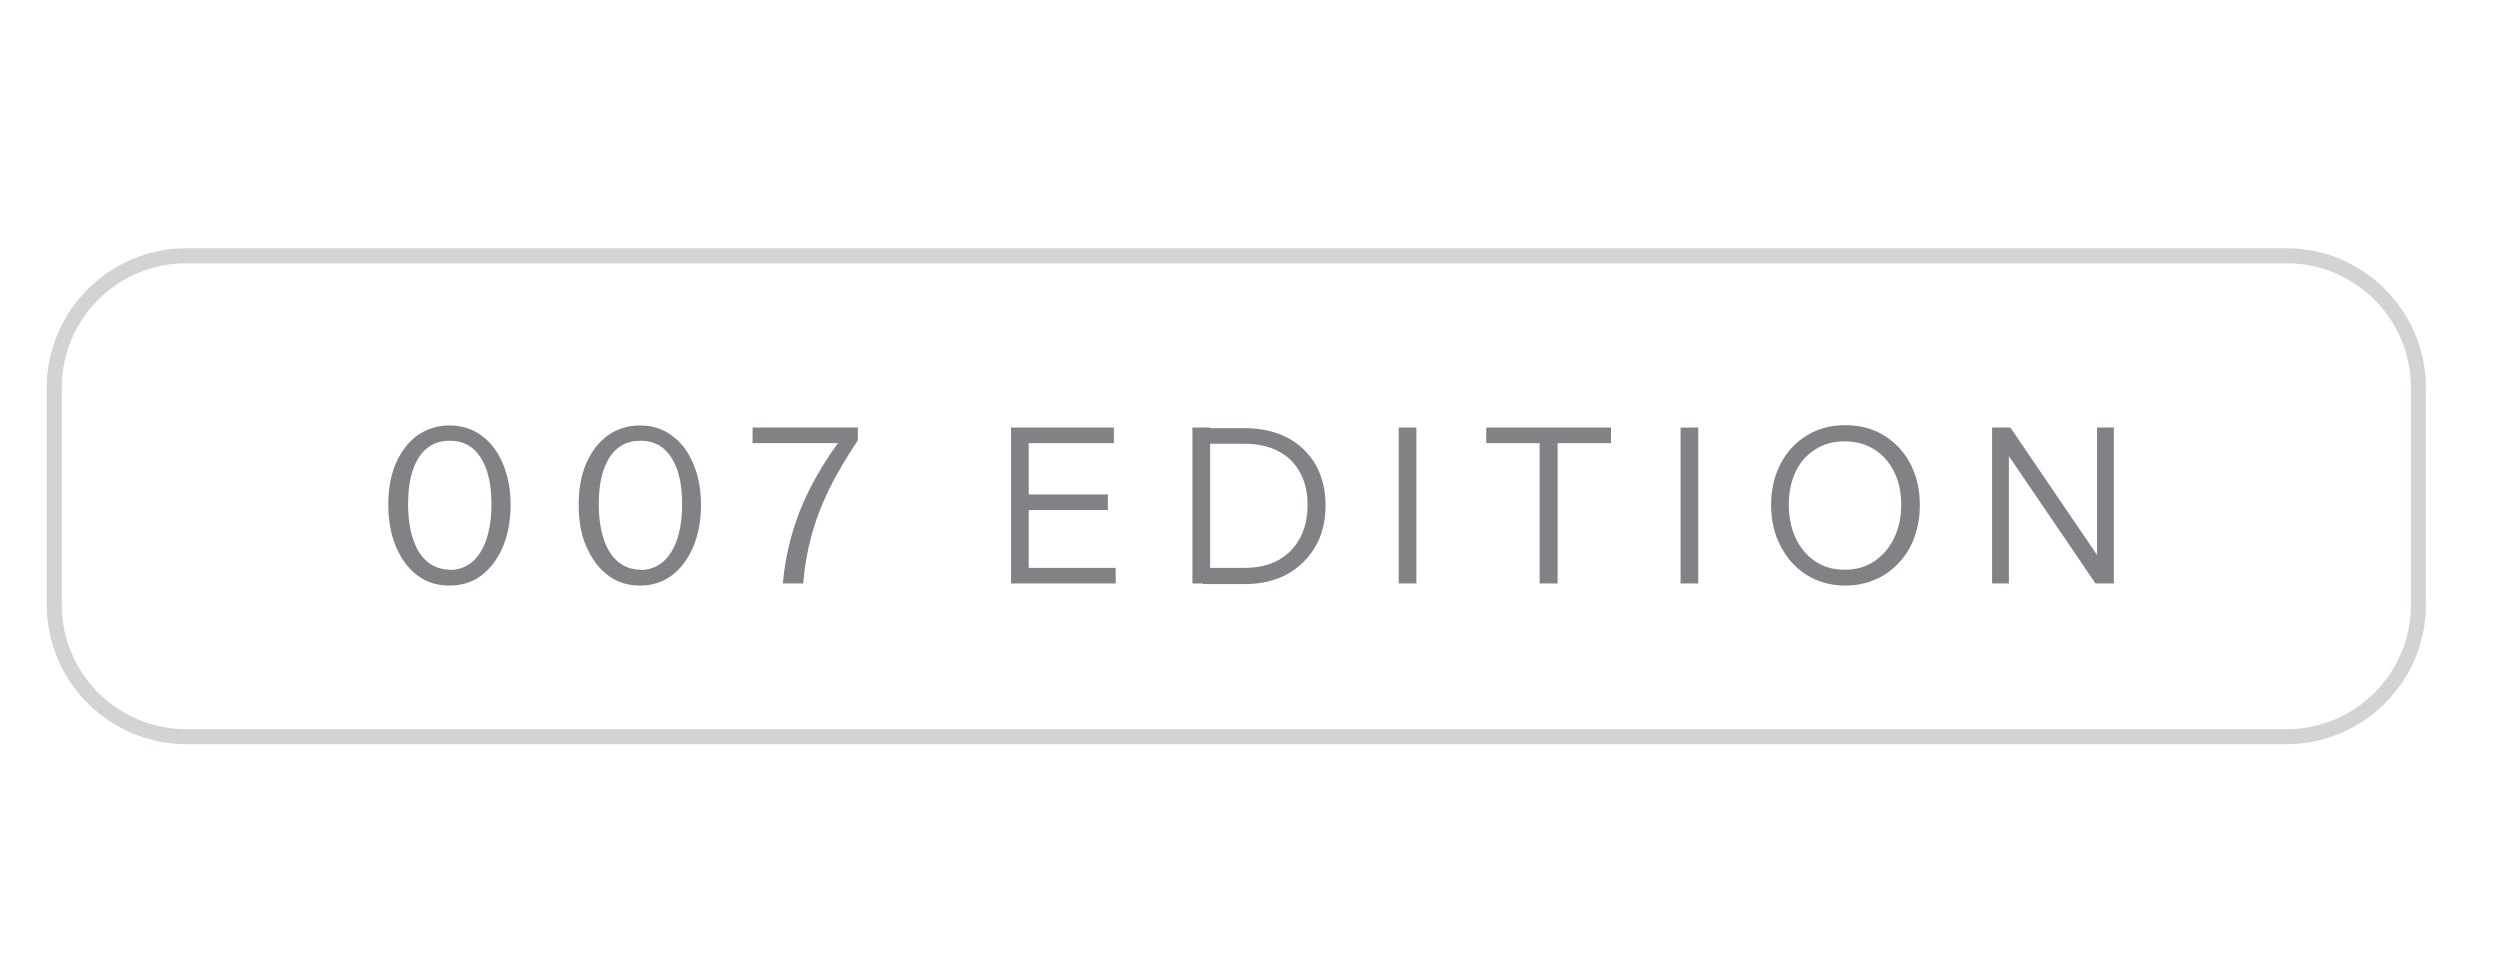 <svg viewBox="0 0 83.38 32" xmlns="http://www.w3.org/2000/svg" data-name="Layer 1" id="Layer_1">
  <defs>
    <style>
      .cls-1 {
        fill: #d1d3d4;
      }

      .cls-2 {
        fill: #808285;
      }
    </style>
  </defs>
  <path d="M76.26,24.82H6.21c-2.56,0-4.65-2.09-4.65-4.65v-7.24c0-2.56,2.09-4.65,4.65-4.65h70.05c2.56,0,4.65,2.09,4.65,4.65v7.24c0,2.56-2.09,4.65-4.65,4.65ZM6.21,8.78c-2.29,0-4.15,1.86-4.15,4.15v7.24c0,2.29,1.86,4.15,4.15,4.15h70.05c2.29,0,4.15-1.86,4.15-4.15v-7.24c0-2.29-1.86-4.15-4.15-4.15H6.21Z" class="cls-1"></path>
  <g>
    <path d="M14.99,19.53c-.41,0-.77-.11-1.07-.34-.31-.23-.54-.55-.71-.95s-.26-.87-.26-1.4.08-.99.25-1.38.41-.71.71-.93c.31-.22.67-.34,1.08-.34s.77.11,1.07.34c.31.22.54.53.71.93.17.4.26.86.26,1.38s-.09,1-.26,1.4c-.17.4-.41.72-.71.95-.31.23-.66.34-1.07.34ZM14.99,19.01c.29,0,.54-.09.75-.26.21-.18.37-.43.48-.75.11-.33.17-.71.17-1.17s-.05-.83-.16-1.15c-.11-.32-.27-.56-.47-.73-.21-.17-.46-.25-.76-.25s-.55.08-.76.25-.36.41-.47.73-.16.7-.16,1.14.06.84.17,1.17c.11.33.27.58.48.75s.46.26.75.26Z" class="cls-2"></path>
    <path d="M21.35,19.53c-.41,0-.77-.11-1.07-.34-.31-.23-.54-.55-.72-.95s-.26-.87-.26-1.4.08-.99.25-1.38.41-.71.71-.93c.31-.22.67-.34,1.08-.34s.77.11,1.07.34c.31.22.54.53.71.93.17.4.26.86.26,1.38s-.09,1-.26,1.4c-.17.4-.41.72-.71.95-.31.23-.66.34-1.07.34ZM21.35,19.01c.29,0,.54-.09.75-.26.21-.18.37-.43.48-.75.11-.33.17-.71.17-1.17s-.05-.83-.16-1.15c-.11-.32-.27-.56-.47-.73-.21-.17-.46-.25-.76-.25s-.55.08-.76.25-.36.41-.47.73-.16.7-.16,1.14.06.84.17,1.17c.11.33.27.58.48.75s.46.26.75.26Z" class="cls-2"></path>
    <path d="M26.11,19.46c.07-.82.26-1.63.57-2.43.32-.8.79-1.62,1.42-2.46l.04.21h-3.04v-.52h3.51v.43c-.38.56-.7,1.11-.96,1.63-.25.52-.45,1.04-.59,1.56s-.23,1.04-.27,1.58h-.69Z" class="cls-2"></path>
    <path d="M33.72,19.46v-5.2h.59v5.2h-.59ZM34.03,14.78v-.52h3.12v.52h-3.12ZM34.03,17.01v-.52h2.92v.52h-2.92ZM34.03,19.46v-.52h3.18v.52h-3.18Z" class="cls-2"></path>
    <path d="M39.77,19.46v-5.2h.59v5.2h-.59ZM40.13,19.46v-.52h1.39c.43,0,.81-.09,1.12-.26.31-.18.55-.42.72-.74.17-.32.25-.69.25-1.1s-.08-.77-.25-1.08c-.17-.31-.41-.55-.72-.71s-.68-.25-1.12-.25h-1.39v-.52h1.39c.54,0,1.02.11,1.42.32.4.21.72.52.94.9.22.39.33.84.33,1.36s-.11.98-.34,1.37c-.23.39-.54.7-.94.92-.4.22-.87.33-1.41.33h-1.4Z" class="cls-2"></path>
    <path d="M46.65,19.46v-5.2h.59v5.2h-.59Z" class="cls-2"></path>
    <path d="M51.35,19.46v-4.68h-1.78v-.52h4.16v.52h-1.78v4.68h-.59Z" class="cls-2"></path>
    <path d="M56.05,19.46v-5.2h.59v5.2h-.59Z" class="cls-2"></path>
    <path d="M61.54,19.53c-.36,0-.69-.07-.99-.2s-.56-.32-.78-.56-.39-.53-.52-.86c-.12-.33-.18-.69-.18-1.08,0-.51.11-.97.32-1.37s.5-.71.88-.94c.37-.23.8-.34,1.27-.34s.92.11,1.29.34.67.54.88.94.32.86.32,1.38c0,.39-.06.75-.18,1.08-.12.33-.29.61-.52.85-.22.24-.48.43-.79.56-.3.13-.63.2-.99.2ZM61.53,19c.37,0,.7-.09.98-.28.28-.19.5-.44.66-.77.16-.33.24-.7.24-1.12s-.08-.78-.24-1.1c-.16-.32-.38-.57-.66-.74-.28-.18-.61-.27-.99-.27s-.7.09-.98.27-.5.42-.65.74c-.15.31-.23.68-.23,1.1s.08.8.23,1.12.37.58.65.77c.28.19.6.28.97.28Z" class="cls-2"></path>
    <path d="M66.44,19.46v-5.2h.61l2.98,4.38h-.09s0-4.38,0-4.38h.56v5.2h-.61l-2.98-4.38h.09s0,4.38,0,4.38h-.56Z" class="cls-2"></path>
  </g>
</svg>